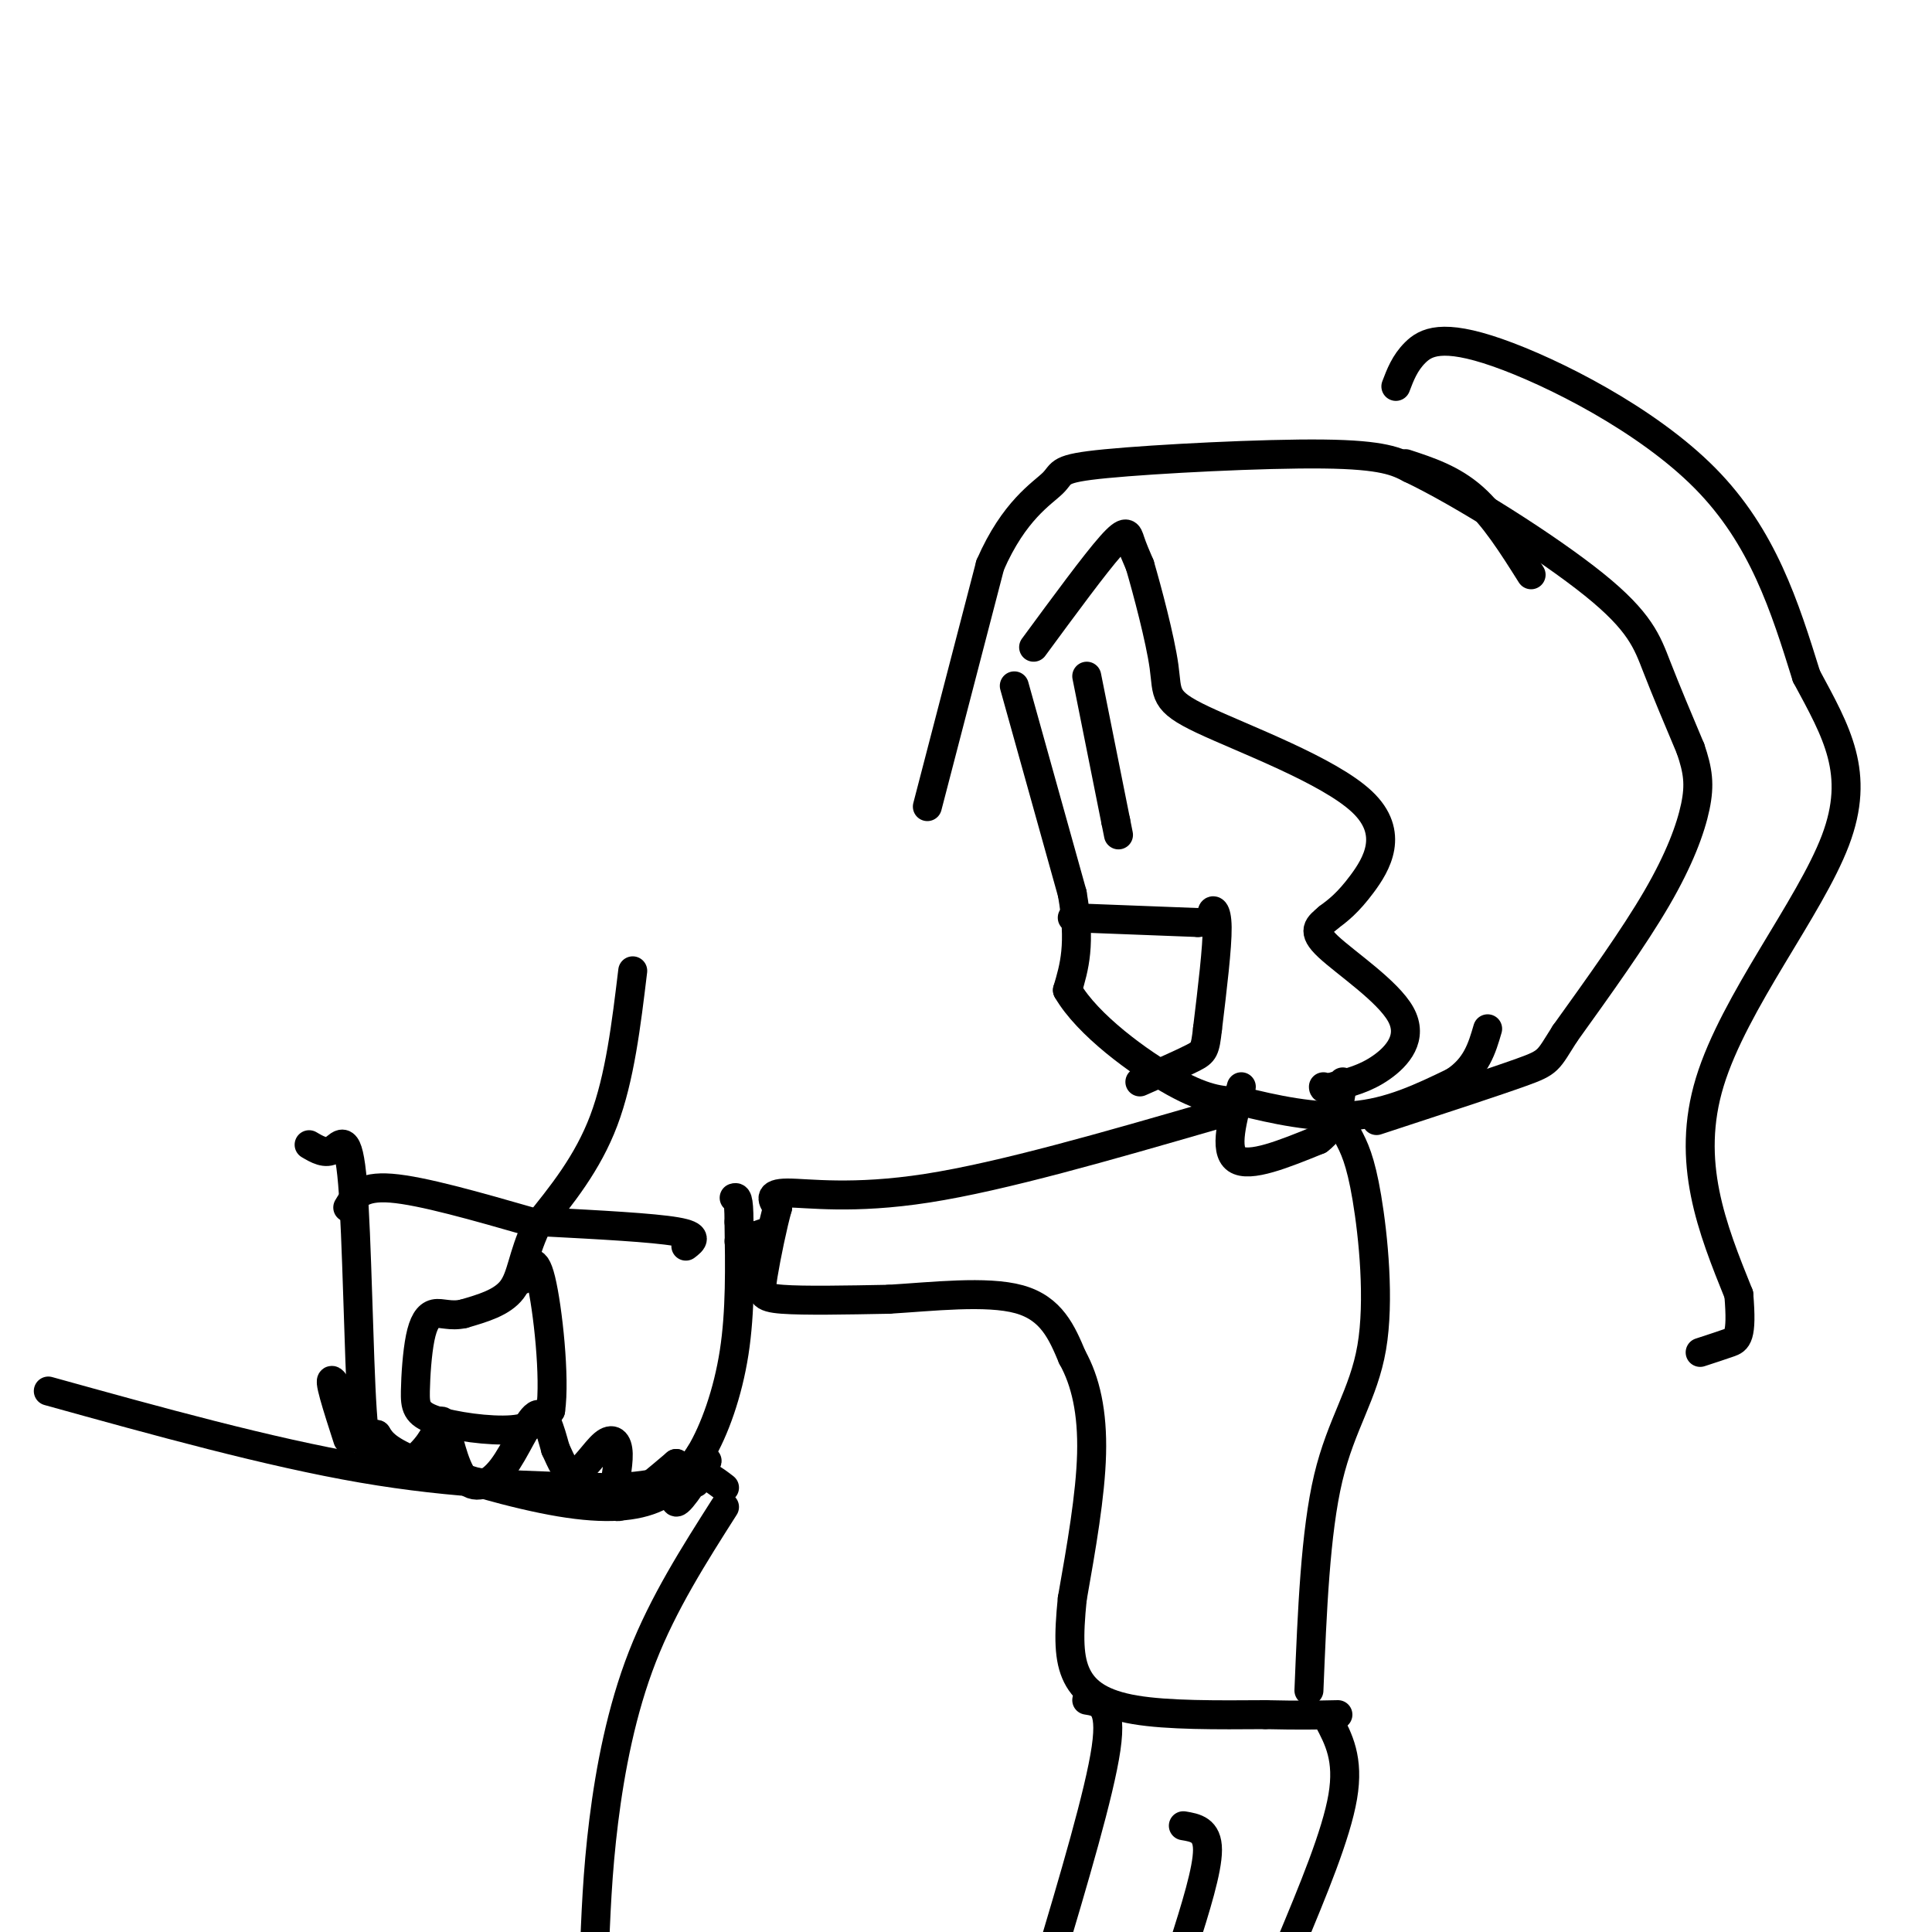 <svg viewBox='0 0 400 400' version='1.1' xmlns='http://www.w3.org/2000/svg' xmlns:xlink='http://www.w3.org/1999/xlink'><g fill='none' stroke='#000000' stroke-width='6' stroke-linecap='round' stroke-linejoin='round'><path d='M210,142c0.000,0.000 12.000,43.000 12,43'/><path d='M222,185c1.833,10.500 0.417,15.250 -1,20'/><path d='M221,205c4.111,7.156 14.889,15.044 22,19c7.111,3.956 10.556,3.978 14,4'/><path d='M257,228c6.356,1.600 15.244,3.600 23,3c7.756,-0.600 14.378,-3.800 21,-7'/><path d='M301,224c4.667,-3.000 5.833,-7.000 7,-11'/><path d='M222,190c0.000,0.000 26.000,1.000 26,1'/><path d='M248,191c4.619,-0.226 3.167,-1.292 3,-2c-0.167,-0.708 0.952,-1.060 1,3c0.048,4.060 -0.976,12.530 -2,21'/><path d='M250,213c-0.489,4.378 -0.711,4.822 -3,6c-2.289,1.178 -6.644,3.089 -11,5'/><path d='M214,134c6.356,-8.644 12.711,-17.289 16,-21c3.289,-3.711 3.511,-2.489 4,-1c0.489,1.489 1.244,3.244 2,5'/><path d='M236,117c1.486,5.072 4.202,15.251 5,21c0.798,5.749 -0.322,7.067 8,11c8.322,3.933 26.087,10.482 33,17c6.913,6.518 2.975,13.005 0,17c-2.975,3.995 -4.988,5.497 -7,7'/><path d='M275,190c-2.024,1.756 -3.584,2.646 0,6c3.584,3.354 12.311,9.172 15,14c2.689,4.828 -0.660,8.665 -4,11c-3.340,2.335 -6.670,3.167 -10,4'/><path d='M276,225c-2.000,0.667 -2.000,0.333 -2,0'/><path d='M192,167c0.000,0.000 13.000,-50.000 13,-50'/><path d='M205,117c4.949,-11.384 10.821,-14.845 13,-17c2.179,-2.155 0.663,-3.003 11,-4c10.337,-0.997 32.525,-2.142 45,-2c12.475,0.142 15.238,1.571 18,3'/><path d='M292,97c10.690,5.083 28.417,16.292 38,24c9.583,7.708 11.024,11.917 13,17c1.976,5.083 4.488,11.042 7,17'/><path d='M350,155c1.560,4.548 1.958,7.417 1,12c-0.958,4.583 -3.274,10.881 -8,19c-4.726,8.119 -11.863,18.060 -19,28'/><path d='M324,214c-3.622,5.689 -3.178,5.911 -9,8c-5.822,2.089 -17.911,6.044 -30,10'/><path d='M291,96c4.833,1.583 9.667,3.167 14,7c4.333,3.833 8.167,9.917 12,16'/><path d='M289,80c0.923,-2.429 1.845,-4.857 4,-7c2.155,-2.143 5.542,-4.000 17,0c11.458,4.000 30.988,13.857 43,26c12.012,12.143 16.506,26.571 21,41'/><path d='M374,140c6.226,11.583 11.292,20.042 6,34c-5.292,13.958 -20.940,33.417 -26,50c-5.060,16.583 0.470,30.292 6,44'/><path d='M360,268c0.756,8.978 -0.356,9.422 -2,10c-1.644,0.578 -3.822,1.289 -6,2'/><path d='M257,225c-1.833,6.583 -3.667,13.167 -1,15c2.667,1.833 9.833,-1.083 17,-4'/><path d='M273,236c3.667,-2.667 4.333,-7.333 5,-12'/><path d='M279,235c1.333,2.530 2.667,5.060 4,13c1.333,7.940 2.667,21.292 1,31c-1.667,9.708 -6.333,15.774 -9,27c-2.667,11.226 -3.333,27.613 -4,44'/><path d='M251,231c-21.733,6.289 -43.467,12.578 -59,15c-15.533,2.422 -24.867,0.978 -29,1c-4.133,0.022 -3.067,1.511 -2,3'/><path d='M161,250c-0.964,3.333 -2.375,10.167 -3,14c-0.625,3.833 -0.464,4.667 4,5c4.464,0.333 13.232,0.167 22,0'/><path d='M184,269c8.933,-0.533 20.267,-1.867 27,0c6.733,1.867 8.867,6.933 11,12'/><path d='M222,281c2.778,4.978 4.222,11.422 4,20c-0.222,8.578 -2.111,19.289 -4,30'/><path d='M222,331c-0.786,7.857 -0.750,12.500 1,16c1.750,3.500 5.214,5.857 12,7c6.786,1.143 16.893,1.071 27,1'/><path d='M262,355c7.000,0.167 11.000,0.083 15,0'/><path d='M225,352c2.667,0.417 5.333,0.833 4,10c-1.333,9.167 -6.667,27.083 -12,45'/><path d='M245,378c2.500,0.417 5.000,0.833 5,5c0.000,4.167 -2.500,12.083 -5,20'/><path d='M275,356c2.167,4.083 4.333,8.167 3,16c-1.333,7.833 -6.167,19.417 -11,31'/><path d='M64,237c1.702,1.000 3.405,2.000 5,1c1.595,-1.000 3.083,-4.000 4,7c0.917,11.000 1.262,36.000 2,47c0.738,11.000 1.869,8.000 3,5'/><path d='M78,297c1.035,1.660 2.123,3.311 9,6c6.877,2.689 19.544,6.416 29,8c9.456,1.584 15.702,1.024 20,-1c4.298,-2.024 6.649,-5.512 9,-9'/><path d='M145,301c2.911,-4.867 5.689,-12.533 7,-21c1.311,-8.467 1.156,-17.733 1,-27'/><path d='M153,253c0.000,-5.333 -0.500,-5.167 -1,-5'/><path d='M159,255c0.000,0.000 -6.000,2.000 -6,2'/><path d='M131,201c-1.333,11.083 -2.667,22.167 -6,31c-3.333,8.833 -8.667,15.417 -14,22'/><path d='M111,254c-2.844,6.089 -2.956,10.311 -5,13c-2.044,2.689 -6.022,3.844 -10,5'/><path d='M96,272c-2.741,0.626 -4.594,-0.309 -6,0c-1.406,0.309 -2.366,1.862 -3,5c-0.634,3.138 -0.943,7.862 -1,11c-0.057,3.138 0.139,4.691 4,6c3.861,1.309 11.389,2.374 16,2c4.611,-0.374 6.306,-2.187 8,-4'/><path d='M114,292c0.978,-6.622 -0.578,-21.178 -2,-27c-1.422,-5.822 -2.711,-2.911 -4,0'/><path d='M72,250c1.333,-2.250 2.667,-4.500 9,-4c6.333,0.500 17.667,3.750 29,7'/><path d='M113,253c11.083,0.583 22.167,1.167 27,2c4.833,0.833 3.417,1.917 2,3'/><path d='M10,288c22.833,6.333 45.667,12.667 65,16c19.333,3.333 35.167,3.667 51,4'/><path d='M126,308c11.400,-0.178 14.400,-2.622 17,-3c2.600,-0.378 4.800,1.311 7,3'/><path d='M150,312c-6.333,9.956 -12.667,19.911 -17,31c-4.333,11.089 -6.667,23.311 -8,34c-1.333,10.689 -1.667,19.844 -2,29'/><path d='M72,298c-2.179,-6.744 -4.357,-13.488 -3,-12c1.357,1.488 6.250,11.208 10,15c3.750,3.792 6.357,1.655 8,0c1.643,-1.655 2.321,-2.827 3,-4'/><path d='M90,297c0.778,-1.719 1.222,-4.016 2,-2c0.778,2.016 1.889,8.344 4,11c2.111,2.656 5.222,1.638 8,-2c2.778,-3.638 5.222,-9.897 7,-11c1.778,-1.103 2.889,2.948 4,7'/><path d='M115,300c1.215,2.576 2.252,5.516 4,5c1.748,-0.516 4.206,-4.486 6,-6c1.794,-1.514 2.924,-0.571 3,2c0.076,2.571 -0.903,6.769 -1,9c-0.097,2.231 0.686,2.495 3,1c2.314,-1.495 6.157,-4.747 10,-8'/><path d='M140,303c1.167,1.095 -0.917,7.833 0,8c0.917,0.167 4.833,-6.238 6,-8c1.167,-1.762 -0.417,1.119 -2,4'/><path d='M225,140c0.000,0.000 6.000,30.000 6,30'/><path d='M231,170c1.000,5.000 0.500,2.500 0,0'/></g>
</svg>